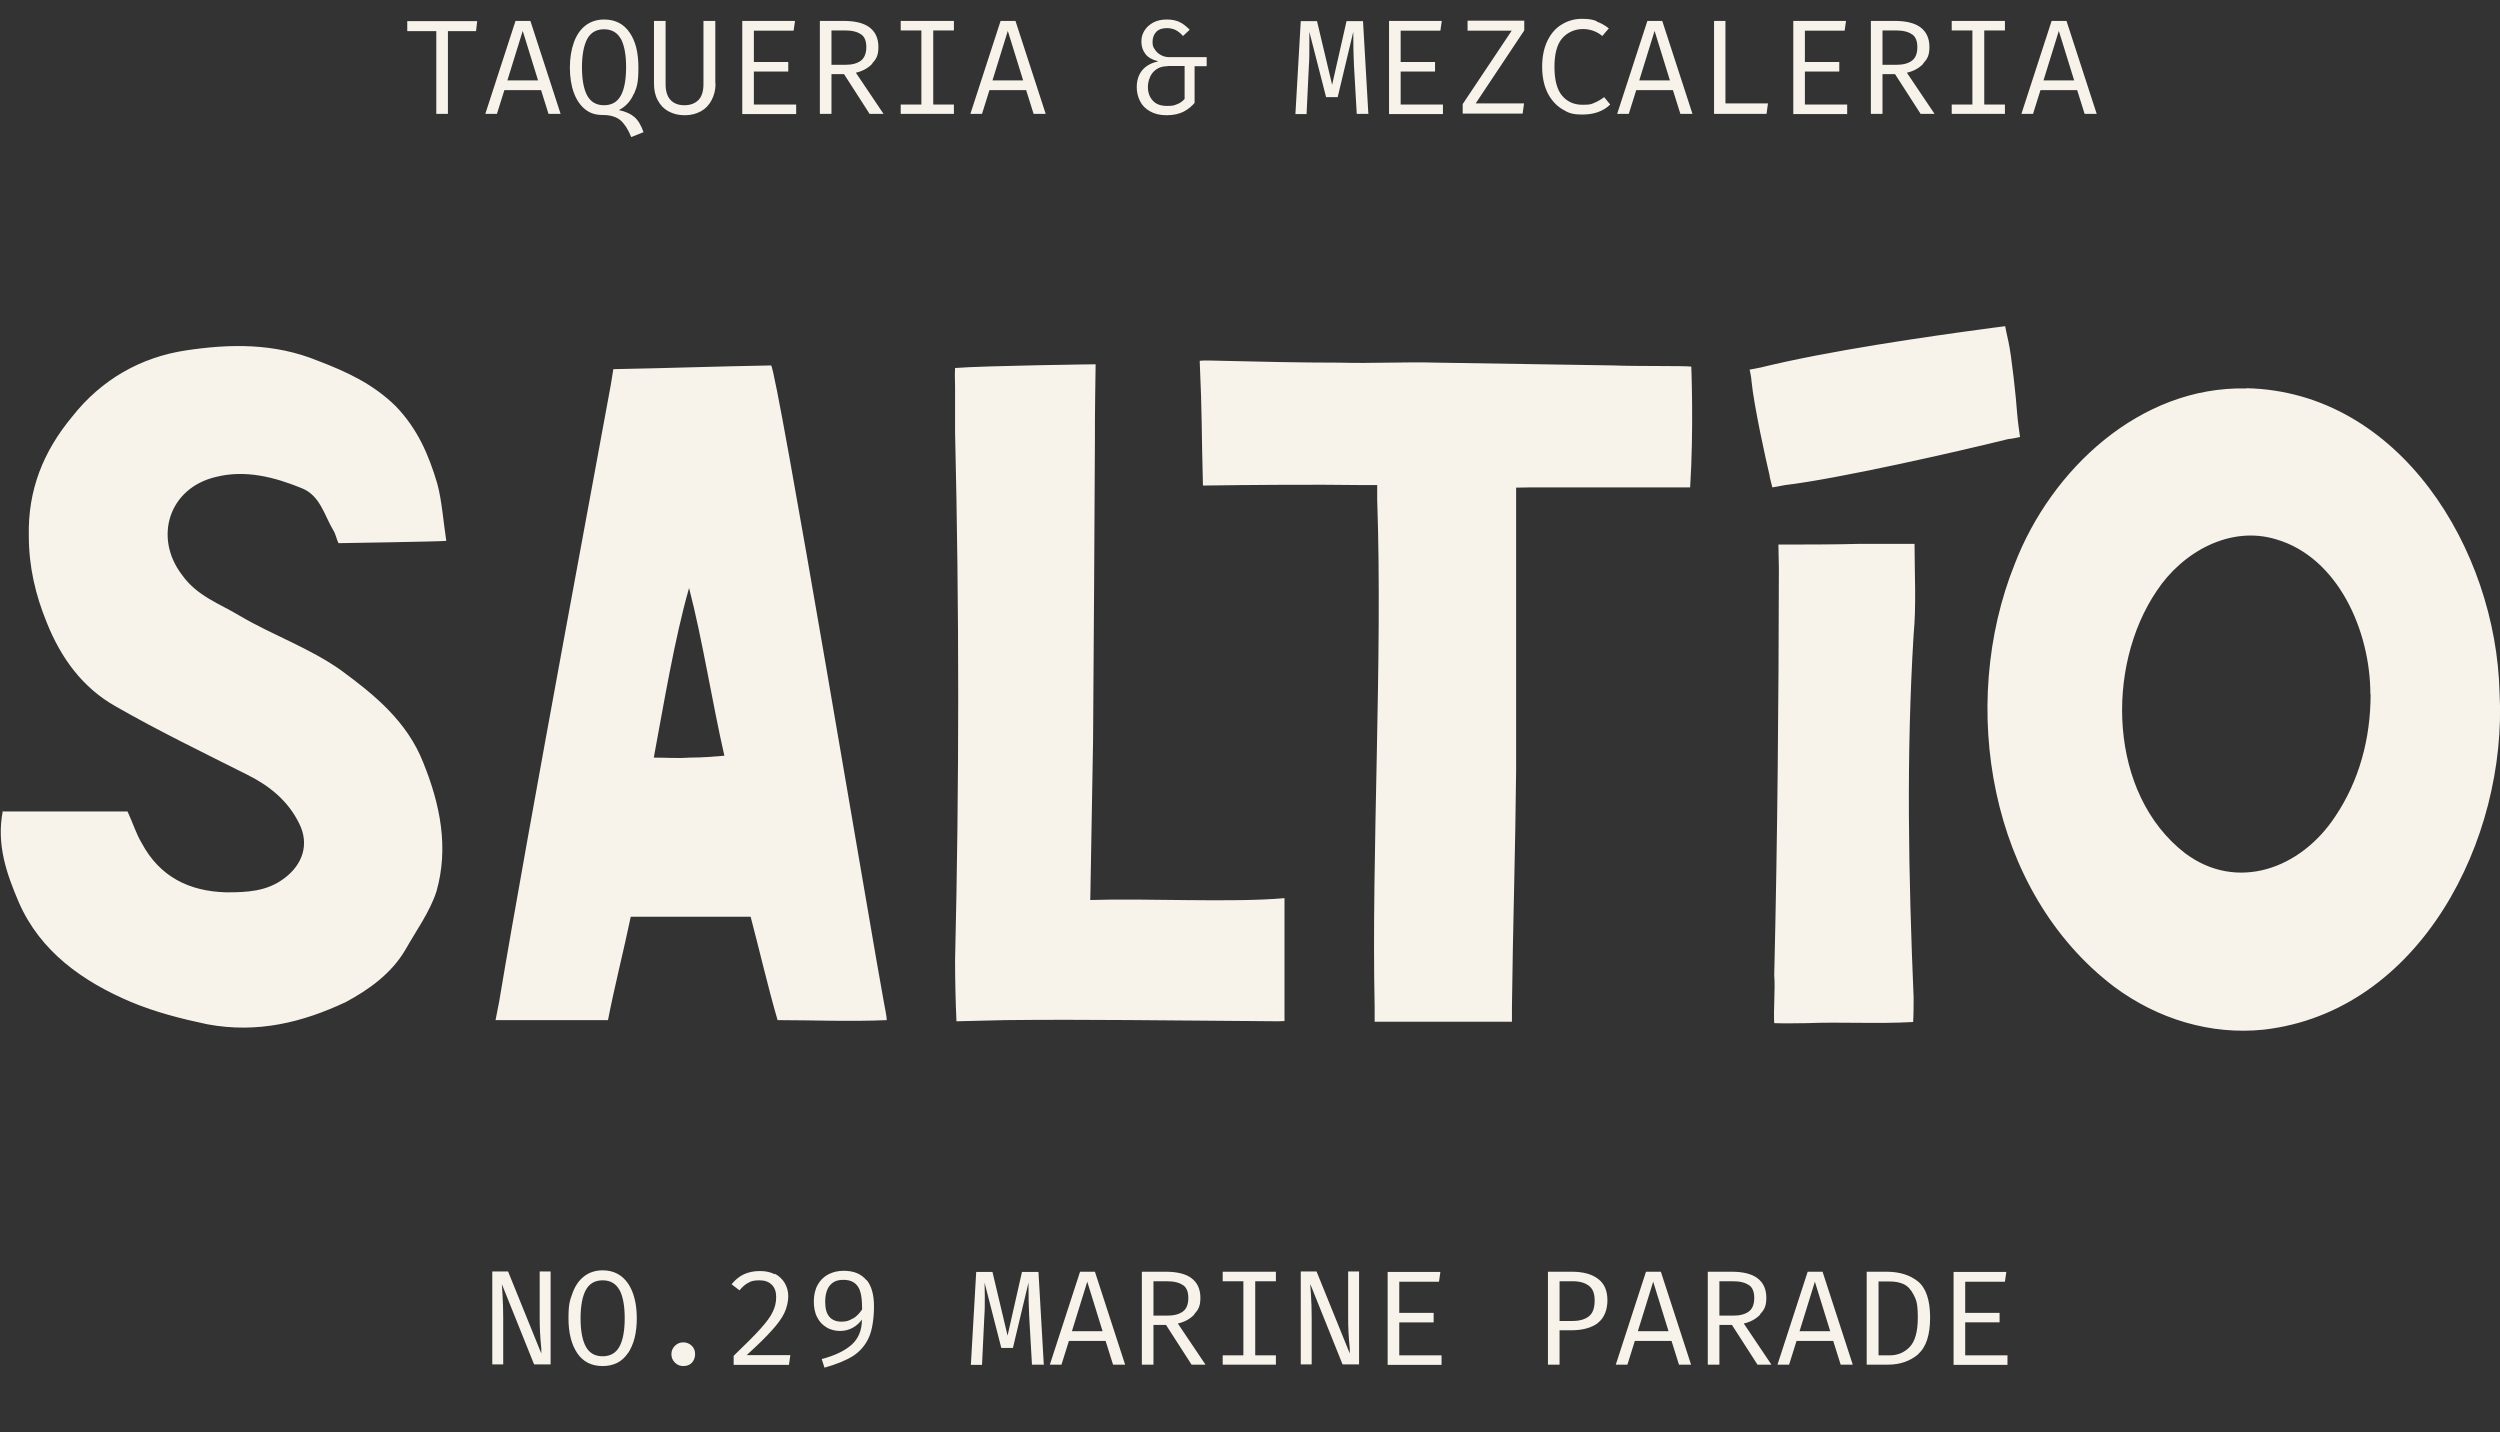 <svg xmlns="http://www.w3.org/2000/svg" viewBox="0 0 1076.1 616.4"><rect x="0" y="0" width="1076.1" height="616.4" fill="#333333" stroke="none"/><defs><style>.cls-1{isolation:isolate}.cls-2{fill:#f7f3eb}</style></defs><g id="Layer_1"><g id="Layer_2"><g id="Layer_1-2"><g class="cls-1"><g class="cls-1"><path d="M192.8 49h-5V13.4h-12.5V9.1h30.1l-.5 4.3h-12.1V49Zm24.3-10.2L213.9 49h-5l13-40h6.4l13 40h-5.2l-3.2-10.2h-15.8Zm14.5-4.2L225 13.3l-6.6 21.3h13.2Zm41.2 5.8c-1.3 3.1-3.4 5.4-6.4 7 2.9.6 5.1 1.6 6.7 3s2.9 3.6 3.9 6.5l-5.3 2.1c-1.3-3.3-2.9-5.7-4.6-7.2-1.8-1.5-4.3-2.3-7.6-2.3s-5.6-.8-7.7-2.5c-2.1-1.7-3.7-4.1-4.8-7.1s-1.7-6.7-1.7-10.8.6-7.7 1.7-10.8c1.1-3.1 2.8-5.6 5-7.3s4.9-2.6 8.1-2.6c4.7 0 8.4 1.9 10.9 5.6 2.6 3.7 3.8 8.7 3.8 15.1s-.6 8.3-1.9 11.3h-.1Zm-5.6-23.7c-1.5-2.7-3.9-4.1-7.2-4.1s-5.7 1.4-7.2 4.1c-1.5 2.8-2.3 6.9-2.3 12.3s.8 9.5 2.3 12.2 3.9 4.1 7.2 4.1 5.7-1.4 7.2-4.1c1.5-2.7 2.3-6.8 2.3-12.3s-.8-9.5-2.3-12.3ZM308 36c0 2.7-.6 5-1.7 7.1s-2.6 3.7-4.6 4.8-4.3 1.7-7 1.7-5-.6-7-1.7-3.5-2.7-4.6-4.8c-1.1-2-1.6-4.4-1.6-7.1V9h5v27.2c0 3 .7 5.3 2.1 6.8s3.4 2.3 6 2.3 4.6-.8 6.1-2.3c1.4-1.5 2.1-3.8 2.1-6.8V9h5.1v27h.1Zm16.5-9.3h14.8v4.1h-14.8V45h18.2v4.1h-23.2V9h22.7l-.6 4.2h-17.1v13.5Zm51 .7c-1.8 1.9-4.1 3.2-7.1 3.9L380.3 49h-6l-11-17.1h-5.4V49h-5V9h10.2c4.9 0 8.7.9 11.2 2.8s3.8 4.7 3.8 8.4-.9 5.2-2.7 7.1h.1Zm-4.9-12.6c-1.5-1.1-3.8-1.7-6.9-1.7h-5.8v14.8h5.9c3 0 5.2-.6 6.8-1.8 1.5-1.2 2.3-3.2 2.3-5.8s-.7-4.4-2.2-5.5Zm40-1.7h-8.9V45h8.9v4h-22.9v-4h8.9V13.1h-8.9V9h22.9v4.1Zm15.3 25.7L422.7 49h-5l13-40h6.4l13 40h-5.2l-3.2-10.2h-15.8Zm14.5-4.2-6.6-21.3-6.6 21.3h13.2Zm67.1-25.2c1.5.6 3 1.8 4.6 3.4l-2.9 2.7c-1-1.2-2.1-2-3.2-2.6-1.1-.5-2.3-.8-3.7-.8-2 0-3.5.5-4.6 1.6-1 1.1-1.6 2.5-1.6 4.3s.3 2.3 1 3.3c.6 1 1.5 1.8 2.6 2.4s2.3.9 3.6.9h16.1v3.9h-5.2v15.8c-1.2 1.4-2.7 2.7-4.6 3.7s-4.4 1.6-7.4 1.6-5.3-.6-7.2-1.7c-2-1.1-3.4-2.6-4.3-4.4-.9-1.8-1.4-3.8-1.4-5.9 0-3 .8-5.4 2.3-7.3 1.6-1.9 3.8-3.2 6.7-3.8v-.2c-2.4-.6-4.2-1.6-5.3-3.1s-1.7-3.2-1.7-5.2.4-3.3 1.3-4.8 2.2-2.6 3.8-3.5c1.7-.9 3.6-1.3 5.8-1.3s3.6.3 5.1.9h.2Zm-4.9 19.1c-1.9 0-3.5.4-4.8 1.3s-2.2 2-2.8 3.4c-.6 1.4-.9 2.8-.9 4.3 0 2.3.7 4.3 2.1 5.8 1.4 1.6 3.5 2.3 6.2 2.3s3.1-.3 4.4-.8 2.3-1.3 3.1-2.2V28.4h-7.3ZM588.9 49H584l-1.2-20.9c-.2-3.7-.3-8.5-.3-14.4l-6.7 28.1h-5l-7.2-28.1v5.6c0 3.6 0 6.5-.2 8.9l-1 20.9h-4.8l2.3-40h7l6.5 27.4 6.2-27.4h7.1l2.3 40h-.2Zm14-22.3h14.8v4.1h-14.8V45h18.2v4.1h-23.2V9h22.7l-.6 4.2h-17.1v13.5ZM656 44.6l-.6 4.3h-25.8v-4.1l21.1-31.6h-19V8.9h24.4v4.2l-20.9 31.4h20.9-.1Zm31.3-35.3c1.8.6 3.5 1.6 5.2 2.9l-2.8 3.3c-2.4-2-5.2-3-8.4-3s-6.5 1.3-8.8 3.9-3.4 6.8-3.4 12.4 1.1 9.8 3.3 12.4 5.1 3.9 8.8 3.9 3.7-.3 5.2-.9c1.4-.6 2.8-1.4 4.1-2.4l2.6 3.2c-3 2.9-7 4.3-11.9 4.3s-6.2-.8-8.9-2.4c-2.6-1.6-4.7-4-6.2-7-1.5-3.1-2.3-6.8-2.3-11.2s.8-8.1 2.3-11.2 3.6-5.5 6.2-7c2.6-1.6 5.5-2.4 8.6-2.4s4.6.3 6.4 1v.2Zm17 29.5L701.1 49h-5l13-40h6.4l13 40h-5.2l-3.2-10.2h-15.8Zm14.5-4.2-6.6-21.3-6.6 21.3h13.2ZM737.7 9h5v35.5H761l-.6 4.5h-22.6V9h-.1Zm39.2 17.7h14.8v4.1h-14.8V45h18.2v4.1h-23.2V9h22.7l-.6 4.2h-17.1v13.5Zm51 .7c-1.8 1.9-4.1 3.2-7.1 3.9L832.7 49h-6l-11-17.1h-5.4V49h-5V9h10.2c4.9 0 8.7.9 11.2 2.8s3.8 4.7 3.8 8.4-.9 5.2-2.7 7.1ZM823 14.8c-1.5-1.1-3.8-1.7-6.9-1.7h-5.8v14.8h5.9c3 0 5.2-.6 6.8-1.8s2.3-3.2 2.3-5.8-.7-4.4-2.2-5.5Zm40-1.7h-8.9V45h8.9v4h-22.9v-4h8.9V13.1h-8.9V9H863v4.1Zm15.3 25.7L875.1 49h-5l13-40h6.4l13 40h-5.2l-3.2-10.2h-15.8Zm14.5-4.2-6.6-21.3-6.6 21.3h13.2Z" class="cls-2"/></g></g><g class="cls-1"><g class="cls-1"><path d="M216 552.3c0 .3.1 2 .3 5 .2 3.1.3 6.4.3 10v20h-4.7v-40h6.8l14.3 35.3v-2.1c-.5-4.8-.7-9.1-.7-13.2v-20h4.7v40h-7.1l-14.1-35.1h.2Zm54.3 30.1c-2.5 3.8-6.2 5.6-10.9 5.6s-8.4-1.8-10.9-5.5-3.8-8.7-3.8-15 .6-7.7 1.7-10.8c1.1-3.1 2.8-5.6 5-7.3s4.9-2.6 8-2.6c4.7 0 8.3 1.9 10.9 5.6 2.5 3.7 3.8 8.7 3.8 15.1s-1.3 11.2-3.8 15Zm-3.7-27.2c-1.5-2.7-3.9-4.1-7.2-4.1s-5.7 1.4-7.2 4.1-2.3 6.9-2.3 12.3.8 9.5 2.3 12.2 3.9 4.1 7.2 4.1 5.7-1.4 7.2-4.1c1.5-2.7 2.3-6.8 2.3-12.3s-.8-9.5-2.3-12.3Zm23.9 24.1c1-1 2.2-1.5 3.6-1.5s2.7.5 3.7 1.5 1.4 2.2 1.4 3.6-.5 2.7-1.4 3.7c-1 1-2.2 1.4-3.7 1.4s-2.6-.5-3.6-1.5-1.5-2.2-1.5-3.6.5-2.6 1.5-3.6Zm43.1-31c1.8 1 3.2 2.3 4.2 4s1.5 3.6 1.5 5.7-.6 4.9-1.7 7.2-3 4.9-5.5 7.6c-2.5 2.8-6.1 6.3-10.7 10.5h18.8l-.6 4.2h-23.8v-3.9c5.2-5 9.1-8.9 11.6-11.7s4.3-5.2 5.2-7.2c1-2 1.5-4.1 1.5-6.4s-.6-4-1.9-5.3-3-1.9-5.3-1.9-3.5.3-4.7 1c-1.3.6-2.5 1.7-3.9 3.3l-3.4-2.6c1.6-2 3.4-3.4 5.3-4.3 2-.9 4.2-1.4 6.9-1.4s4.6.5 6.4 1.4v-.2Zm39.4 2.6c2.2 2.7 3.2 6.5 3.2 11.4s-.7 10.1-2.2 13.4c-1.5 3.3-3.7 5.9-6.7 7.9-3 1.9-7.1 3.6-12.4 5.1l-1.2-3.7c5.7-1.5 10-3.6 12.9-6.2 2.9-2.6 4.4-6.2 4.4-10.8-1 1.4-2.3 2.6-3.9 3.5s-3.5 1.4-5.5 1.4-4.2-.5-5.9-1.6c-1.7-1-3.1-2.5-4-4.4-1-1.9-1.4-4.2-1.4-6.8s.6-5.2 1.7-7.1c1.1-2 2.7-3.5 4.6-4.5 2-1 4.1-1.5 6.6-1.5 4.4 0 7.6 1.4 9.8 4.1v-.2Zm-5.7 16.6c1.4-.9 2.7-2.2 3.8-3.9 0-4.6-.5-7.9-1.8-9.8-1.3-1.9-3.3-2.9-6.2-2.9s-4.5.8-5.9 2.4c-1.3 1.6-2 3.9-2 7s.6 5.1 1.8 6.5c1.2 1.4 3 2.1 5.2 2.1s3.5-.5 4.9-1.4h.2Zm81.8 19.9h-4.9l-1.2-20.9c-.2-3.7-.3-8.5-.3-14.4l-6.7 28.1h-5l-7.2-28.1c0 1.4.1 3.2.1 5.6 0 3.6 0 6.5-.2 8.9l-1 20.9h-4.8l2.3-40h7l6.5 27.4 6.2-27.4h7.1l2.3 40h-.2Zm11-10.2-3.2 10.2h-5l13-40h6.4l13 40h-5.2l-3.2-10.2h-15.8Zm14.5-4.2-6.6-21.3-6.6 21.3h13.2Zm39.5-7.2c-1.8 1.9-4.1 3.2-7.1 3.9l11.9 17.7h-6l-11-17.1h-5.4v17.1h-5v-40h10.2c4.9 0 8.7.9 11.2 2.8s3.8 4.7 3.8 8.4-.9 5.2-2.7 7.1h.1Zm-4.9-12.6c-1.5-1.1-3.8-1.7-6.9-1.7h-5.8v14.8h5.9c3 0 5.2-.6 6.8-1.8s2.3-3.2 2.3-5.8-.7-4.4-2.2-5.5Zm40-1.7h-8.9v31.9h8.9v4h-22.9v-4h8.9v-31.9h-8.9v-4.1h22.9v4.1Zm14.8.8c0 .3 0 2 .3 5 .2 3.1.3 6.4.3 10v20h-4.7v-40h6.8l14.3 35.3v-2.1c-.5-4.8-.7-9.1-.7-13.2v-20h4.7v40h-7.1l-14.1-35.1h.2Zm38.3 12.8h14.8v4.1h-14.8v14.2h18.2v4.1h-23.2v-40H620l-.6 4.2h-17.1v13.5Zm85.5 4.4c-2.7 2-6.5 3.1-11.3 3.1h-5.2v14.8h-5v-40h10.2c4.9 0 8.7 1 11.4 3.1 2.7 2 4 5.1 4 9.2s-1.4 7.7-4.1 9.7Zm-3.8-16c-1.7-1.3-4-2-6.9-2h-5.8v17.1h5.6c3 0 5.4-.7 7-2 1.7-1.3 2.5-3.6 2.5-6.8s-.8-5-2.5-6.4h.1Zm19.7 23.7-3.2 10.2h-5l13-40h6.4l13 40h-5.2l-3.2-10.2h-15.8Zm14.5-4.2-6.6-21.3L705 573h13.2Zm39.5-7.2c-1.8 1.9-4.1 3.2-7.1 3.9l11.9 17.7h-6l-11-17.1h-5.4v17.1h-5v-40h10.2c4.9 0 8.7.9 11.2 2.8s3.8 4.7 3.8 8.4-.9 5.2-2.7 7.1Zm-4.9-12.6c-1.5-1.1-3.8-1.7-6.9-1.7h-5.8v14.8h5.9c3 0 5.2-.6 6.8-1.8s2.3-3.2 2.3-5.8-.7-4.4-2.2-5.5Zm20.5 24-3.2 10.2h-5l13-40h6.4l13 40h-5.2l-3.2-10.2h-15.8Zm14.5-4.2-6.6-21.3-6.6 21.3h13.2Zm37.8 10c-3.5 2.9-7.8 4.4-12.9 4.4h-9.2v-40h8.5c5.6 0 10.1 1.4 13.6 4.2 3.4 2.8 5.2 8 5.2 15.5s-1.7 12.8-5.2 15.8Zm-1.9-25.7c-1.2-2.3-2.6-3.8-4.4-4.6s-3.7-1.1-6-1.1h-4.7v31.8h4.8c3.4 0 6.3-1.2 8.6-3.6s3.5-6.6 3.5-12.6-.6-7.6-1.8-9.9Zm22.2 7.8h14.8v4.1h-14.8v14.2h18.2v4.1h-23.2v-40h22.7l-.6 4.2h-17.1v13.5Z" class="cls-2"/></g></g><path d="M.9 349.3h54c2.4 5.2 3.7 9.6 6.1 13.6 7.7 14.4 20.3 20.8 36.5 21.2 8.9 0 17.4-.4 24.8-6 8.1-6 10.9-14.8 6.5-23.6-4.9-10-13-16.4-22.7-21.2C87 323.7 68 314.5 49.7 304c-14.2-8-23.5-20.8-29.6-36.1-4.9-12-7.7-24.1-7.7-37.3-.4-19.6 6.1-36.1 18.7-51.3 12.6-16 29.6-25.6 49.1-28.5 18.7-2.8 37.7-3.2 56.4 4.4 12.6 4.8 23.9 10 33.7 19.6 9.3 9.6 14.2 20.8 17.9 33.3 2 7.2 2.7 17.1 3.9 24.7-1 .3-46.4 1-46.4 1-.8-1.6-1.3-4.1-2.1-5.3-4.1-6.8-5.7-15.2-13.8-18.4-11.8-4.8-24.3-8-36.9-4.8-20.3 4.8-26.8 26.1-14.6 42.1 6.5 9.2 16.2 12.4 24.8 17.6 14.2 8.4 30.4 14 43.8 23.6 14.2 10.4 28.4 22 35.3 39.7 7.3 18 11 36.5 5.7 55.3-2.8 8.8-8.9 17.2-13.4 25.2-6.1 10.4-15.8 17.2-25.6 22.5-18.7 8.8-38.1 13.6-59.6 9.6-11.4-2.4-22.3-5.2-32.9-9.6-20.7-8.8-39-21.6-48.3-42.9-5.3-12.4-9.7-24.9-6.9-39.3l-.3.2Zm380.9 89.8c-16 .7-32.6 0-47.1 0-4-13.7-7.9-30.5-11.6-44.5h-51.6c-2.9 14-6.9 29.6-9.8 44.5h-48.4s1.3-6.6 1.6-8.2c11.9-71.6 45-248.3 48-265.2l1.1-6.8c22.5-.4 44.6-1.2 67.9-1.6 2.2 0 44.7 254 48.5 273.8.4 2.4 1.3 6.4 1.3 8h.1Zm-100.4-113c5.3 0 10.5.4 15.8 0 4.9 0 9.7-.4 14.6-.8-5.3-23.2-9.4-49.9-15.2-72.2-6.2 21.7-10.8 49.4-15.2 73.1Zm236.4-116.9c-.7-25.8-.3-29.1-1.4-53.9 2.4-.3 6.3 0 9.3 0 17.1.4 33.8.8 50.9.8 14.1.4 27.8-.4 42 0l76.1 1.2c8.5.4 30.5.1 33.3.5 0 0 1.1 27.1-.5 52h-68.8c-1.6 0-6.1.1-6.1.1v121.7c-.3 33.6-1.4 67.2-1.8 101.8v6.4h-59.1v-6.3c-1.4-67 3.5-149.5 1.1-218.4v-6.3h-6c-21.6-.3-46.7-.1-69 .2v.2Zm305.9 230.7c-15.4.9-31.5-.1-45.7.5-3.7 0-9.6.2-14.3 0-.4-5.5.5-14.5 0-20.7 1.4-58.3 1.9-116.5 2-174.8 0-3.5-.2-7.4-.2-10.5 9.3 0 24.5 0 35.1-.3h23.5c0 12.3.8 26.6-.4 39.1-3.2 52-2.2 104.1 0 156.1 0 2.6 0 7.5-.2 10.6h.2Zm-354.5-52.5c24.4-.8 61.2 1.2 83.7-.8v52.9c-1 0-2 .1-2.9.1-3.1 0-10.4-.1-11.4-.1-35.3-.2-70.8-.8-105.9-.4l-21 .5c-.4-8.5-.6-18.2-.6-26.2 1.8-75.7 1.8-151.5 0-227.3v-19.6c0-2.4-.2-4.7 0-8.1 12.8-1 60.5-1.6 60.5-1.6s-.4 24.7-.3 31.7c-.2 43.4-.5 86.9-.8 130.3l-1.2 68.6Zm292.6-182.3c-1.7-7.2-6.8-30.1-7.9-41.2 0-1.3-.8-4.8-.8-4.8s3.4-.6 4.7-.9c29.3-7.2 70.8-13.2 99.9-17.1 1.8-.2 5.4-.7 5.4-.7s.9 4.6 1.4 6.6c1.3 5.5 3.4 25.2 3.7 30.3.2 3.4 1.3 10.8 1.3 10.8s-3.5.8-5.1.9c-22.6 5.6-73.8 17.2-96.1 19.8-1.3.3-5.4 1-5.4 1s-.9-3.4-1.2-4.8Zm205.2-38c66 1.5 107.4 69.5 108.9 130.9 3.5 63.3-34.2 137.5-101.5 145.2-22.9 2.4-45.7-4.6-64.3-18.4-54.1-41-67.2-121.5-42.9-182 15.7-40.8 54-76.6 99.6-75.6h.2Zm53.3 131.7c0-27.4-14-58.8-40.4-66.6-20-6.2-40.6 5.5-51.6 22.2-22.1 32.6-20.8 87.4 12.3 112.9 22.2 16.6 49.7 6.8 64.6-15.9 10.2-15.2 15.2-33.3 15.2-52.5v-.2Z" class="cls-2"/></g></g></g></svg>